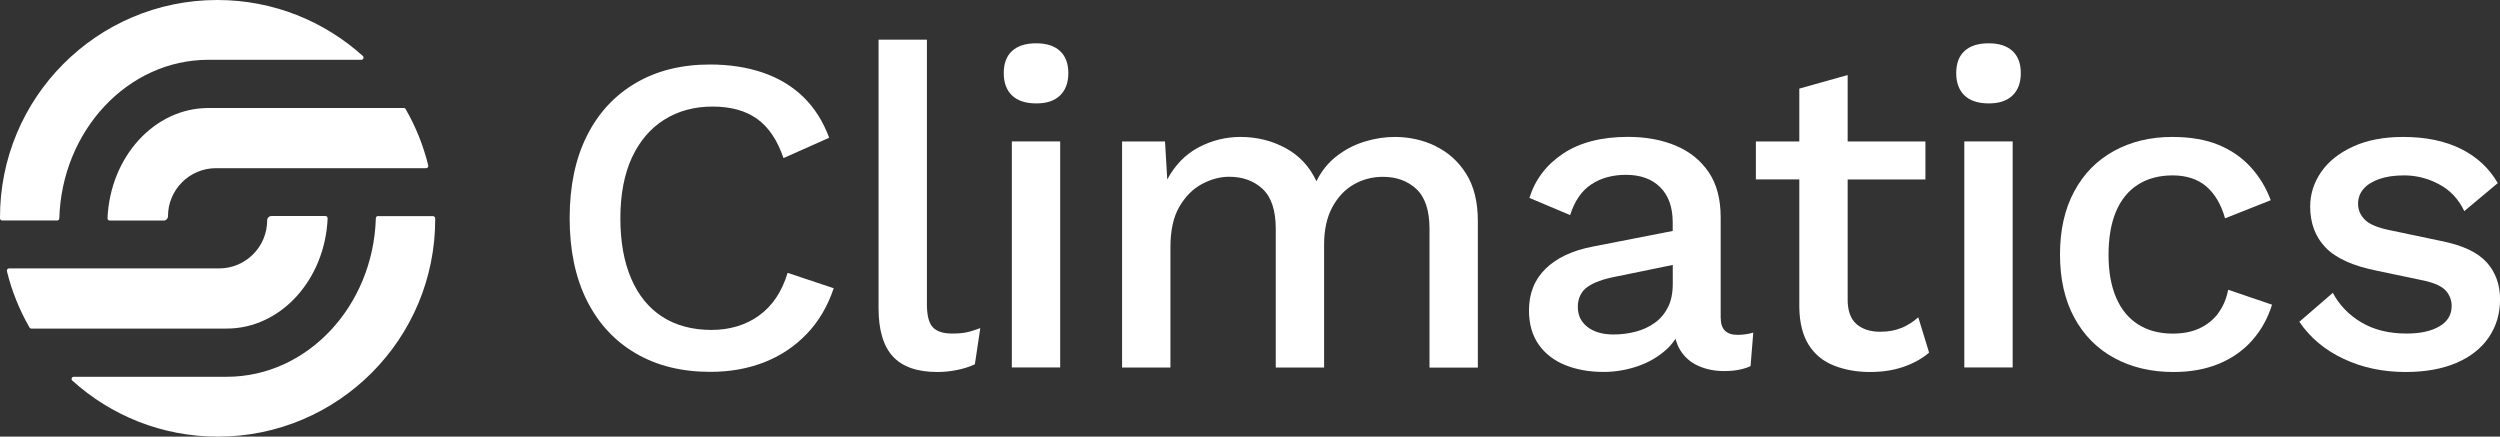 <?xml version="1.0" encoding="UTF-8"?><svg id="a" xmlns="http://www.w3.org/2000/svg" width="401.82" height="70.17" viewBox="0 0 401.82 70.17"><rect x="0" y="0" width="401.82" height="70.17" fill="#333333" stroke="none"/><defs><style>.c{fill:#fff;}</style></defs><g id="b"><path class="c" d="M65.21,17.54c-.06-.11-.18-.18-.31-.18h-31.4c-8.7,0-15.8,7.87-16.22,17.72,0,.2.15.37.35.37h8.67c.38,0,.7-.31.7-.7h0c0-4.26,3.46-7.72,7.72-7.72h33.77c.23,0,.4-.22.34-.44-.79-3.22-2.02-6.26-3.63-9.05h0Z"/><path class="c" d="M9.19,35.44c.19,0,.34-.15.34-.34.42-14.13,11.01-25.49,23.97-25.49h24.58c.32,0,.48-.4.24-.61C52.14,3.42,43.93,0,34.93,0,15.58,0-.09,15.73,0,35.09c0,.19.16.35.35.35,0,0,8.84,0,8.84,0Z"/><path class="c" d="M4.73,52.63c.06.11.18.18.31.18h31.4c8.7,0,15.8-7.87,16.22-17.72,0-.2-.15-.37-.35-.37h-8.67c-.38,0-.7.31-.7.7h0c0,4.26-3.46,7.72-7.72,7.72H1.45c-.23,0-.4.22-.34.44.79,3.22,2.02,6.26,3.63,9.05h0Z"/><path class="c" d="M60.75,34.73c-.19,0-.34.15-.34.34-.42,14.13-11.01,25.49-23.97,25.49H11.86c-.32,0-.48.4-.24.61,6.19,5.6,14.4,9.01,23.4,9.01,19.34,0,35.02-15.73,34.93-35.09,0-.19-.16-.35-.35-.35h-8.85Z"/><path class="c" d="M121.98,50.74c-2.16,1.53-4.71,2.29-7.67,2.29s-5.67-.7-7.85-2.11c-2.18-1.4-3.85-3.45-5.01-6.14s-1.74-5.92-1.74-9.7.62-7.07,1.85-9.74c1.24-2.66,2.97-4.7,5.2-6.1,2.23-1.4,4.82-2.11,7.77-2.11s5.35.67,7.19,2c1.84,1.33,3.24,3.43,4.21,6.28l7.34-3.27c-.97-2.62-2.35-4.8-4.14-6.54-1.79-1.74-3.96-3.05-6.5-3.92s-5.39-1.31-8.54-1.31c-4.55,0-8.53.99-11.92,2.98s-6.01,4.82-7.85,8.5-2.76,8.09-2.76,13.22.92,9.54,2.76,13.22c1.84,3.68,4.46,6.52,7.85,8.5,3.39,1.99,7.39,2.98,11.99,2.98,3.15,0,6.03-.51,8.65-1.53s4.89-2.53,6.83-4.54c1.94-2.01,3.39-4.47,4.36-7.37l-7.41-2.47c-.92,3.05-2.46,5.34-4.61,6.87h0Z"/><path class="c" d="M153.04,53.61c-1.45,0-2.5-.34-3.12-1.02-.63-.68-.94-1.91-.94-3.71V6.38h-7.77v43.16c0,3.49.76,6.07,2.29,7.74s3.91,2.51,7.16,2.51c1.06,0,2.13-.11,3.2-.33,1.06-.22,2.01-.52,2.83-.91l.87-5.81c-.92.34-1.68.57-2.29.69s-1.34.18-2.22.18h0Z"/><path class="c" d="M166.56,6.96c-1.7,0-2.99.41-3.89,1.23-.9.82-1.34,2.01-1.34,3.56s.45,2.75,1.34,3.6c.9.85,2.19,1.27,3.89,1.27s2.92-.42,3.81-1.27,1.34-2.05,1.34-3.6-.45-2.74-1.34-3.56c-.9-.82-2.17-1.23-3.81-1.23Z"/><rect class="c" x="162.63" y="22.73" width="7.77" height="36.33"/><path class="c" d="M230.71,23.46c-2.04-.97-4.22-1.45-6.54-1.45-1.6,0-3.22.25-4.87.76s-3.15,1.3-4.51,2.36c-1.36,1.07-2.42,2.4-3.2,4-1.11-2.37-2.77-4.15-4.98-5.34-2.21-1.19-4.61-1.78-7.23-1.78-2.37,0-4.61.56-6.72,1.67s-3.79,2.83-5.05,5.16l-.36-6.1h-6.9v36.33h7.77v-19.33c0-2.71.48-4.89,1.45-6.54.97-1.65,2.18-2.86,3.63-3.63,1.45-.77,2.91-1.16,4.36-1.16,2.18,0,3.97.65,5.38,1.96,1.4,1.31,2.11,3.44,2.11,6.39v22.31h7.77v-19.76c0-2.37.44-4.37,1.31-5.99.87-1.62,2.02-2.85,3.45-3.67s2.99-1.23,4.69-1.23c2.18,0,3.97.65,5.38,1.96,1.4,1.31,2.11,3.44,2.11,6.39v22.31h7.77v-23.54c0-3.1-.63-5.64-1.89-7.63-1.26-1.99-2.91-3.46-4.94-4.43v-.02Z"/><path class="c" d="M276.56,51.14v-16.2c0-2.95-.64-5.38-1.93-7.27-1.28-1.89-3.04-3.31-5.27-4.25-2.23-.94-4.8-1.42-7.7-1.42-4.26,0-7.74.9-10.43,2.69-2.69,1.79-4.49,4.17-5.41,7.12l6.54,2.76c.73-2.28,1.86-3.92,3.41-4.94s3.41-1.53,5.59-1.53c2.32,0,4.15.67,5.49,2,1.33,1.33,2,3.21,2,5.63v1.39l-12.93,2.53c-3.24.63-5.75,1.82-7.52,3.56s-2.65,3.97-2.65,6.68c0,2.18.52,4.01,1.56,5.49,1.04,1.48,2.47,2.58,4.29,3.31s3.86,1.09,6.14,1.09c1.84,0,3.66-.3,5.45-.91,1.79-.6,3.37-1.53,4.72-2.76.54-.5.99-1.06,1.39-1.66.18.66.42,1.27.75,1.81.7,1.14,1.67,1.99,2.91,2.54,1.23.56,2.63.84,4.18.84,1.7,0,3.1-.27,4.22-.8l.44-5.38c-.82.24-1.67.36-2.54.36-1.79,0-2.69-.9-2.69-2.69h-.01ZM268.09,49.36c-.51,1.04-1.22,1.89-2.14,2.54s-1.95,1.13-3.09,1.42c-1.14.29-2.31.44-3.52.44-1.74,0-3.14-.4-4.18-1.2-1.04-.8-1.56-1.88-1.56-3.23s.51-2.47,1.53-3.2c1.02-.73,2.54-1.28,4.58-1.67l9.15-1.88v3.05c0,1.45-.25,2.7-.76,3.74h0Z"/><path class="c" d="M305.62,52.7c-.97.41-2.11.62-3.42.62-1.6,0-2.87-.41-3.81-1.23s-1.42-2.13-1.42-3.92v-19.33h12.5v-6.1h-12.5v-10.68l-7.77,2.18v8.5h-6.98v6.1h6.98v20.63c.05,2.47.56,4.47,1.53,5.99.97,1.53,2.33,2.63,4.07,3.31s3.66,1.02,5.74,1.02,3.79-.28,5.41-.83c1.62-.56,2.99-1.32,4.11-2.29l-1.74-5.67c-.82.73-1.72,1.3-2.69,1.71h0Z"/><path class="c" d="M319.65,6.96c-1.7,0-2.99.41-3.89,1.23-.9.82-1.34,2.01-1.34,3.56s.45,2.75,1.34,3.6c.9.85,2.19,1.27,3.89,1.27s2.92-.42,3.81-1.27c.89-.85,1.34-2.05,1.34-3.6s-.45-2.74-1.34-3.56c-.9-.82-2.17-1.23-3.81-1.23Z"/><rect class="c" x="315.72" y="22.73" width="7.77" height="36.33"/><path class="c" d="M356.52,50.38c-.8,1.04-1.81,1.84-3.01,2.4-1.21.56-2.64.84-4.29.84-2.13,0-3.97-.48-5.52-1.45s-2.74-2.4-3.56-4.29-1.24-4.19-1.24-6.9.4-5.09,1.2-6.98,1.97-3.33,3.52-4.32,3.41-1.49,5.59-1.49,4.03.59,5.41,1.78,2.38,2.89,3.01,5.12l7.34-2.91c-.73-1.99-1.79-3.75-3.2-5.3s-3.14-2.75-5.2-3.6-4.54-1.27-7.45-1.27c-3.49,0-6.6.75-9.34,2.25s-4.87,3.67-6.39,6.5c-1.53,2.83-2.29,6.21-2.29,10.14s.76,7.3,2.29,10.14c1.53,2.83,3.67,5,6.43,6.5,2.76,1.5,5.93,2.25,9.52,2.25,2.76,0,5.21-.45,7.34-1.34s3.91-2.15,5.34-3.78c1.43-1.62,2.48-3.52,3.16-5.7l-7.05-2.4c-.29,1.5-.84,2.77-1.64,3.81h.03Z"/><path class="c" d="M399.67,42.17c-1.43-1.62-3.89-2.77-7.37-3.45l-8.28-1.74c-1.89-.39-3.2-.94-3.92-1.67-.73-.73-1.09-1.57-1.09-2.54s.29-1.72.87-2.4,1.43-1.21,2.54-1.6c1.11-.39,2.45-.58,4-.58,1.94,0,3.8.47,5.59,1.42,1.79.94,3.15,2.39,4.07,4.32l5.38-4.5c-1.36-2.37-3.32-4.2-5.89-5.49-2.57-1.28-5.67-1.93-9.3-1.93-3.15,0-5.85.52-8.1,1.56-2.25,1.04-3.96,2.41-5.12,4.11s-1.74,3.54-1.74,5.52c0,2.66.82,4.86,2.47,6.58s4.41,2.97,8.28,3.74l7.63,1.6c1.7.39,2.84.93,3.45,1.63.6.7.91,1.51.91,2.43,0,1.41-.65,2.5-1.96,3.27-1.31.78-3.08,1.16-5.3,1.16-2.81,0-5.22-.59-7.23-1.78s-3.55-2.77-4.61-4.76l-5.38,4.65c1.74,2.57,4.12,4.55,7.12,5.96s6.32,2.11,9.95,2.11c3.15,0,5.86-.48,8.14-1.45,2.28-.97,4.02-2.34,5.23-4.11s1.82-3.81,1.82-6.14-.71-4.3-2.14-5.92h-.02Z"/></g></svg>